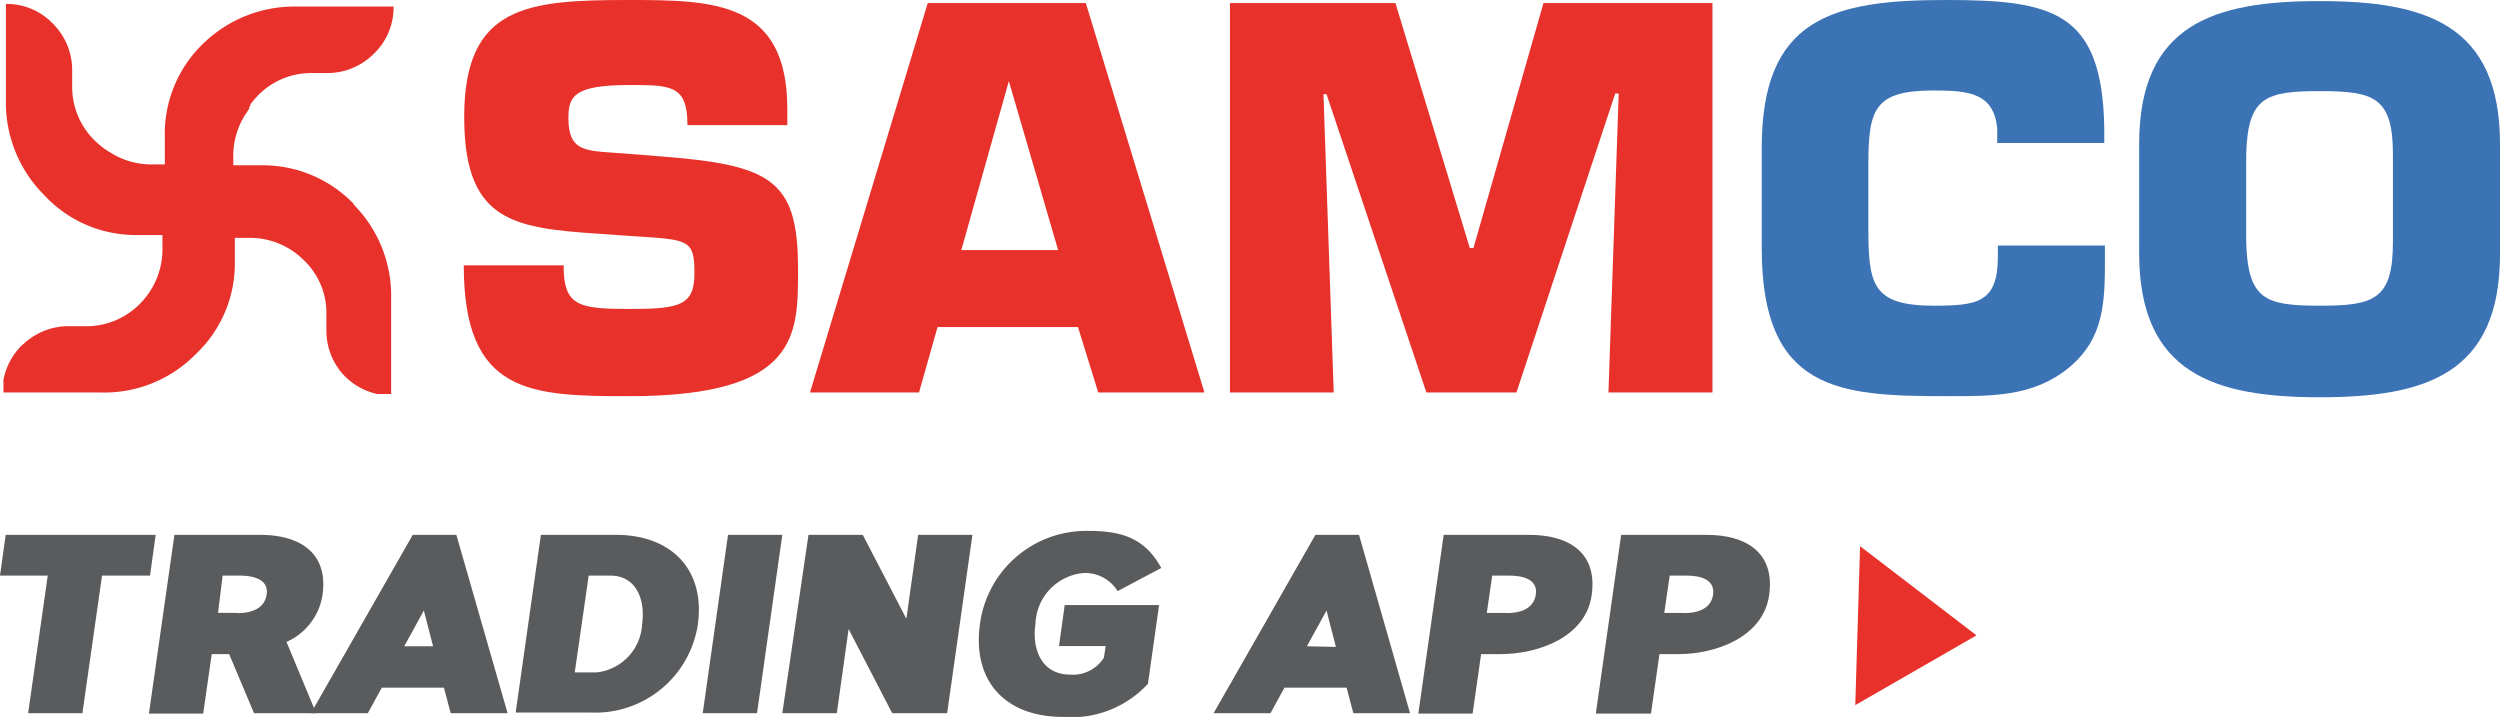<svg xmlns="http://www.w3.org/2000/svg" viewBox="0 0 114.66 32.88"><defs><style>.cls-1,.cls-3{fill:#e8312a;}.cls-2{fill:#3c73b5;}.cls-3{fill-rule:evenodd;}.cls-4{fill:#5a5b5d;}</style></defs><g id="Layer_2" data-name="Layer 2"><g id="Layer_1-2" data-name="Layer 1"><path class="cls-1" d="M30,7.15c5.29.39,6.6,1,6.6,5.15,0,3,.12,5.87-7.75,5.87-4.55,0-7.58-.1-7.58-6h4.58c0,1.86.67,2,3,2s3-.15,3-1.65-.27-1.52-2.51-1.67l-1.05-.07c-4.41-.31-7-.28-7-5.41S24.19,0,28.86,0c3.91,0,7.25.07,7.25,5v.74H31.53c0-1.84-.76-1.84-2.67-1.84-2.57,0-2.79.53-2.79,1.53,0,1.43.7,1.48,2,1.57l2,.15Z"/><path class="cls-1" d="M43,15,42.15,18h-5L42.55.14H49.8L55.24,18H50.37L49.44,15ZM46.27,3.72h0l-2.18,7.75h4.44L46.27,3.72Z"/><path class="cls-1" d="M61.17,18H56.41V.14H64l3.41,11.23h.17L70.79.14h7.75V18H73.77l.47-13.71h-.16L69.55,18H65.42L60.84,4.32H60.7L61.17,18Z"/><path class="cls-2" d="M96.54,11.26v.52c0,2,0,3.72-1.65,5.08s-3.6,1.31-5.67,1.31c-4.87,0-8.42-.24-8.42-6.77V6.77C80.8.86,84,0,89.22,0c4.91,0,7.2.5,7.29,5.87v.69H91.6V5.87c-.17-1.6-1.29-1.72-2.91-1.72-2.71,0-3,.84-3,3.39v2.79c0,2.67.12,3.69,3,3.69,2,0,2.94-.14,2.94-2.24v-.52Z"/><path class="cls-2" d="M98.11,11.61v-5c0-5.51,3.44-6.56,8.28-6.56s8.27,1.05,8.27,6.56v5.05c0,5.51-3.43,6.56-8.27,6.56S98.11,17.12,98.11,11.61Zm11.64-.52v-4c0-2.65-.88-2.91-3.36-2.91s-3.3.26-3.37,2.91v4c.07,2.67.89,2.93,3.37,2.93S109.75,13.76,109.75,11.09Z"/><path class="cls-3" d="M16.19,9.35a5.94,5.94,0,0,1,1.75,4.31v4.41h-.31l-.22,0h0l-.11,0a3,3,0,0,1-1.5-.83l-.11-.12,0,0,0,0a3,3,0,0,1-.72-1.93v-.85a3.33,3.33,0,0,0-1.06-2.43,3.49,3.49,0,0,0-2.56-1h-.58V12a5.71,5.71,0,0,1-1.8,4.25A5.87,5.87,0,0,1,4.58,18H.16a1.93,1.93,0,0,1,0-.24v-.08s0-.08,0-.13a.69.69,0,0,1,0-.13,3,3,0,0,1,.84-1.58l.12-.1a.69.69,0,0,1,.13-.11,3,3,0,0,1,1.87-.67H4.1a3.45,3.45,0,0,0,2.35-1.06,3.54,3.54,0,0,0,1-2.56v-.56H6.26A5.73,5.73,0,0,1,2,8.92,6,6,0,0,1,.27,4.6V.18a2.92,2.92,0,0,1,2.16.91,3,3,0,0,1,.88,2.19V4A3.45,3.45,0,0,0,4.39,6.49l.09.08A3.18,3.18,0,0,0,5.07,7l.08.05A3.5,3.5,0,0,0,7,7.54h.56V6.29A5.73,5.73,0,0,1,9.32,2,6,6,0,0,1,13.63.3h4.42a2.93,2.93,0,0,1-.91,2.17A3,3,0,0,1,15,3.35h-.67a3.41,3.41,0,0,0-2.53,1.06.46.46,0,0,1-.07.07l0,0-.06.08a1,1,0,0,0-.13.16.24.24,0,0,0-.06.08l0,.05a.18.18,0,0,0-.05.07l0,.06-.09.14A3.55,3.55,0,0,0,10.7,7v.58H12a5.8,5.8,0,0,1,4.25,1.8Z"/><path class="cls-4" d="M2.19,26.4H0l.26-1.87H7.14L6.88,26.4H4.68l-.9,6.31H1.29Z"/><path class="cls-4" d="M8,24.53h3.92c1.83,0,3.15.82,2.87,2.77a2.82,2.82,0,0,1-1.65,2.14l1.36,3.27H11.65L10.51,30h-.8l-.39,2.73H6.83L8,24.53Zm2.87,3.59c.59,0,1.26-.16,1.36-.86S11.6,26.4,11,26.4h-.79L10,28.11h.89Z"/><path class="cls-4" d="M18.93,24.53h2l2.35,8.18H20.67l-.31-1.17H17.51l-.64,1.17H14.26Zm.94,5.14L19.44,28l-.9,1.64h1.33Z"/><path class="cls-4" d="M24.81,24.53h3.44c2.54,0,4.12,1.6,3.75,4.15a4.76,4.76,0,0,1-4.91,4H23.65l1.16-8.17Zm2.54,6.31a2.34,2.34,0,0,0,2.1-2.22c.15-1.06-.23-2.22-1.46-2.22H27l-.64,4.44Z"/><path class="cls-4" d="M33.39,24.53h2.49l-1.16,8.18H32.23Z"/><path class="cls-4" d="M37.08,24.53h2.49l2,3.85.54-3.85h2.49l-1.16,8.18H40.92l-2-3.86-.54,3.86h-2.5Z"/><path class="cls-4" d="M48.83,27.75h4.33l-.51,3.61a4.76,4.76,0,0,1-3.9,1.52c-2.66,0-4.18-1.66-3.8-4.3a4.92,4.92,0,0,1,5-4.23c1.57,0,2.59.38,3.31,1.7l-2,1.06a1.76,1.76,0,0,0-1.55-.83,2.42,2.42,0,0,0-2.22,2.34c-.17,1.15.28,2.32,1.59,2.32a1.67,1.67,0,0,0,1.55-.78l.08-.53H48.57l.26-1.87Z"/><path class="cls-4" d="M60.33,24.53h2l2.34,8.18h-2.6l-.31-1.17H58.91l-.64,1.17H55.66l4.67-8.18Zm.94,5.14L60.84,28l-.9,1.64Z"/><path class="cls-4" d="M66.22,24.53h3.91c1.83,0,3.15.82,2.87,2.77S70.51,30,68.82,30h-.89l-.39,2.73H65.05l1.16-8.18Zm2.87,3.59c.58,0,1.25-.16,1.35-.86s-.62-.86-1.21-.86h-.79l-.25,1.71h.9Z"/><path class="cls-4" d="M74.35,24.53h3.92c1.82,0,3.15.82,2.87,2.77S78.64,30,77,30h-.89l-.39,2.73H73.19l1.16-8.18Zm2.87,3.59c.58,0,1.26-.16,1.35-.86s-.61-.86-1.21-.86h-.78l-.25,1.71h.89Z"/><path class="cls-1" d="M85.09,32.34l.22-7.29,5.34,4.09Z"/></g></g></svg>